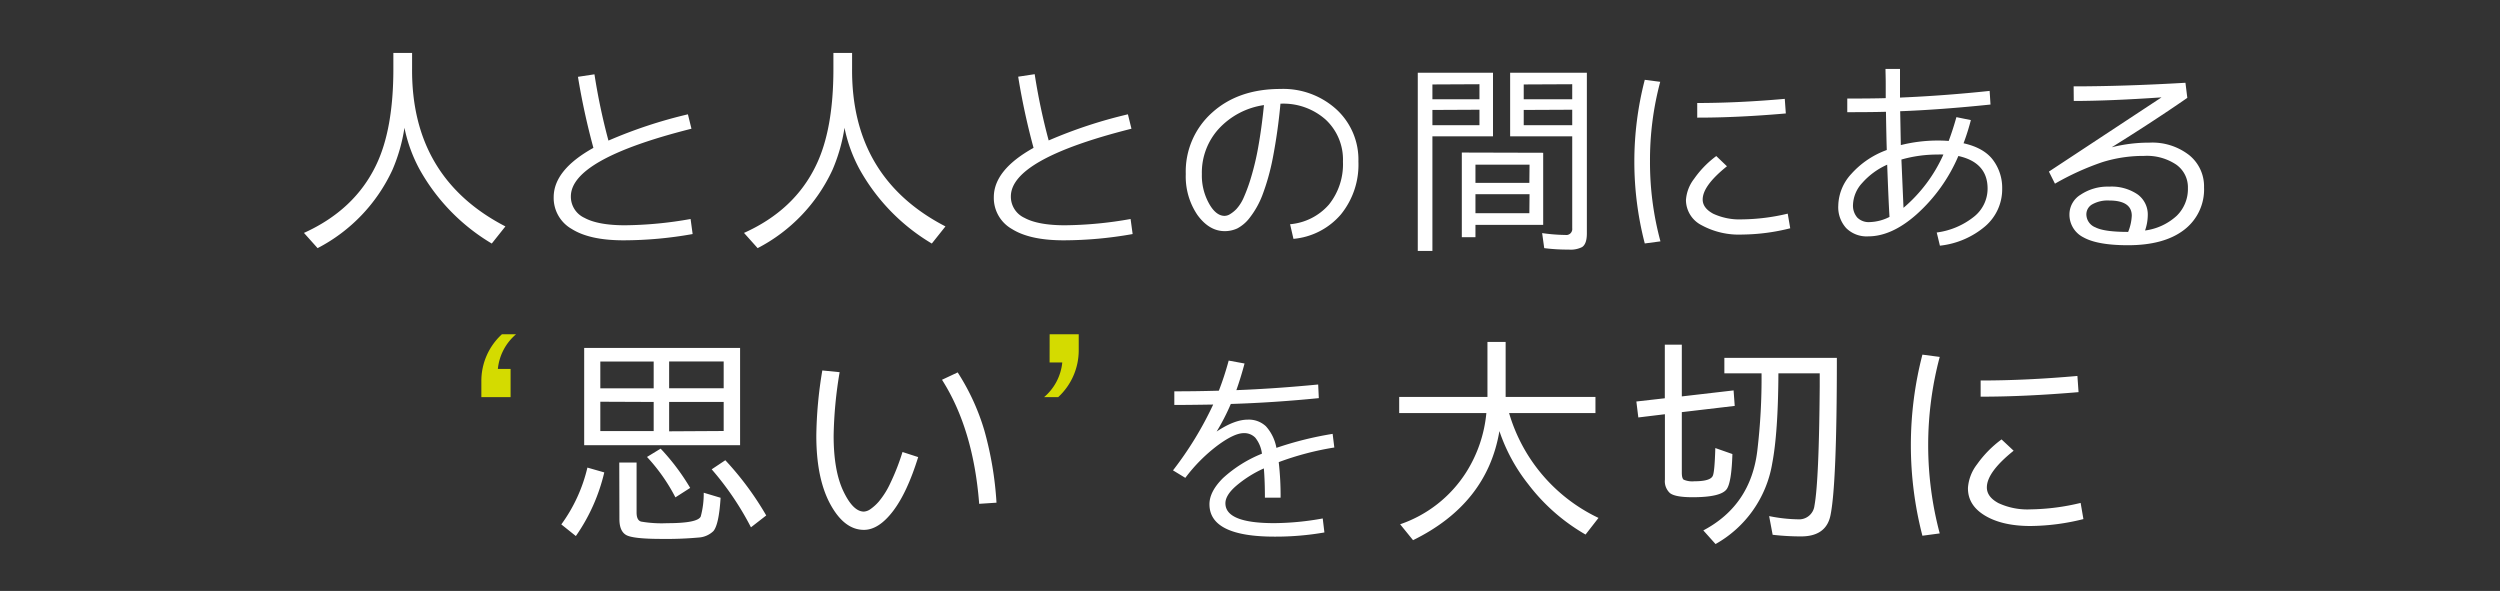 <svg xmlns="http://www.w3.org/2000/svg" viewBox="0 0 550 130"><rect x="0" y="0" width="550" height="130" fill="#333333" stroke="none"/><defs><style>.cls-1{fill:#fff;}.cls-2{fill:#d4db00;}.cls-3{fill:none;}</style></defs><title>lead01_sp</title><g id="レイヤー_2" data-name="レイヤー 2"><g id="contents"><path class="cls-1" d="M90.66,11.65V15q-.21,24.09,20.53,34.81l-3,3.77A43.71,43.71,0,0,1,92.28,37.21a32.86,32.86,0,0,1-3.3-9.1,37.51,37.51,0,0,1-2.64,9.25A36.75,36.75,0,0,1,69.87,54.59l-3-3.35Q78,46.2,82.73,36.35q3.81-7.87,3.81-21.14V11.65Z"/><path class="cls-1" d="M151.34,25.15l.78,3.17Q125.59,35,125.59,43.22a5.12,5.12,0,0,0,3,4.71c2,1.09,5,1.63,8.9,1.63a85.82,85.82,0,0,0,14.44-1.38l.45,3.31a86.89,86.89,0,0,1-15.21,1.38q-7.41,0-11.36-2.48a7.85,7.85,0,0,1-4-7q0-6,8.74-10.86a154.3,154.3,0,0,1-3.4-15.63l3.63-.55a135.46,135.46,0,0,0,3.08,14.58A103.25,103.25,0,0,1,151.34,25.15Z"/><path class="cls-1" d="M187.46,11.65V15Q187.25,39.09,208,49.81l-3,3.77a43.71,43.71,0,0,1-15.91-16.37,32.86,32.86,0,0,1-3.3-9.1,37.51,37.51,0,0,1-2.64,9.25,36.75,36.75,0,0,1-16.47,17.23l-3-3.35q11.13-5,15.86-14.89,3.81-7.87,3.81-21.14V11.65Z"/><path class="cls-1" d="M248.14,25.15l.78,3.17Q222.39,35,222.39,43.22a5.12,5.12,0,0,0,3,4.71c2,1.09,5,1.63,8.9,1.63a85.82,85.82,0,0,0,14.44-1.38l.45,3.31A86.89,86.89,0,0,1,234,52.87q-7.41,0-11.36-2.48a7.85,7.85,0,0,1-4-7q0-6,8.74-10.86A151.62,151.62,0,0,1,224,16.87l3.63-.55a135.46,135.46,0,0,0,3.08,14.58A103.25,103.25,0,0,1,248.14,25.15Z"/><path class="cls-1" d="M283.82,49.33A12.78,12.78,0,0,0,292.37,45a14.19,14.19,0,0,0,3.08-9.45,12,12,0,0,0-3.79-9.22,14,14,0,0,0-9.87-3.52h-.09A121.57,121.57,0,0,1,280,34.85,49.76,49.76,0,0,1,277.7,43,19.31,19.31,0,0,1,275,47.82a8.33,8.33,0,0,1-2.79,2.43,6.59,6.59,0,0,1-2.78.6q-3.41,0-6-3.56a15.07,15.07,0,0,1-2.56-9,17.36,17.36,0,0,1,5.78-13.5q5.76-5.22,15.05-5.22a17.38,17.38,0,0,1,12.33,4.51,15,15,0,0,1,4.82,11.45A17.34,17.34,0,0,1,295,47.17a15.57,15.57,0,0,1-10.44,5.38Zm-5.75-26.21a16.78,16.78,0,0,0-9.91,5.18,14.3,14.3,0,0,0-3.75,10A12.64,12.64,0,0,0,266,44.8c1,1.8,2.17,2.69,3.4,2.69a2.29,2.29,0,0,0,1.15-.34A7,7,0,0,0,272,46a9.2,9.2,0,0,0,1.66-2.64A36.22,36.22,0,0,0,275.24,39a57.65,57.65,0,0,0,1.57-6.64C277.31,29.59,277.73,26.53,278.07,23.12Z"/><path class="cls-1" d="M328.46,16V30H315.13v25.2h-3.22V16Zm-13.33,2.58v3.26h10.35V18.53Zm0,5.61v3.35h10.35V24.14Zm24.37,9.42V49.47H324.6v2.71h-3V33.56Zm-3,2.62H324.6v4h11.86Zm0,6.49H324.6v4.18h11.86ZM349.11,16V51.36c0,1.53-.35,2.54-1.06,3a5.6,5.6,0,0,1-2.94.55,41,41,0,0,1-5.38-.32l-.46-3.31a38.74,38.74,0,0,0,5.1.41,1.32,1.32,0,0,0,1.52-1.47V30H332.23V16Zm-13.89,2.58v3.26h10.67V18.53Zm0,5.61v3.35h10.67V24.14Z"/><path class="cls-1" d="M365.25,18A66.47,66.47,0,0,0,363,35.54a66.34,66.34,0,0,0,2.3,17.56l-3.45.46a71.74,71.74,0,0,1,0-36ZM393.3,47l.55,3.22a44.58,44.58,0,0,1-10.53,1.38,17.17,17.17,0,0,1-9-2.07,6.25,6.25,0,0,1-3.41-5.51,8.57,8.57,0,0,1,1.8-4.69,21.68,21.68,0,0,1,4.87-5l2.35,2.25q-5.34,4.28-5.34,7.31c0,1.26.78,2.3,2.32,3.13a13.74,13.74,0,0,0,6.42,1.24A44.71,44.71,0,0,0,393.3,47ZM373.39,22.66q9,0,19.26-.91l.23,3.21q-10.62.93-19.49.92Z"/><path class="cls-1" d="M414.81,15.17H418c0,.71,0,1.76,0,3.17s0,2.46,0,3.13q9.84-.42,19.72-1.47l.19,3q-11,1.14-19.87,1.47l.14,7.45a33.52,33.52,0,0,1,8.05-1c.61,0,1.44,0,2.48.09q.87-2.3,1.7-5.24l3.18.65a49,49,0,0,1-1.61,5.1c3,.67,5.17,1.91,6.5,3.7a10.2,10.2,0,0,1,2,6.28,10.73,10.73,0,0,1-3.7,8.25,18.44,18.44,0,0,1-10,4.3l-.7-2.9a16.57,16.57,0,0,0,8.19-3.47,7.89,7.89,0,0,0,3-6.18q0-5.75-6.43-7.18a36.27,36.27,0,0,1-9.18,12.83Q416.2,52,411,52a6.37,6.37,0,0,1-4.83-1.81,6.81,6.81,0,0,1-1.75-4.94,10.59,10.59,0,0,1,2.88-7A19.25,19.25,0,0,1,415.09,33q-.09-2.8-.18-8.41-2.76.09-8.51.09v-3q5.7,0,8.46-.09c0-.7,0-1.76,0-3.17S414.81,15.91,414.81,15.17Zm.88,32.55c-.16-2.57-.32-6.4-.51-11.49a16,16,0,0,0-5.52,4.05,7.44,7.44,0,0,0-2,4.78,4,4,0,0,0,.94,2.8,3.54,3.54,0,0,0,2.74,1A10.17,10.17,0,0,0,415.69,47.72ZM427.55,34a12.24,12.24,0,0,0-1.24,0,28.77,28.77,0,0,0-8,1.1q.33,7.55.46,10.62A33,33,0,0,0,427.55,34Z"/><path class="cls-1" d="M456.2,19q11,0,24.6-.79l.41,3.32q-7.36,5.1-16.6,10.85l.05,0a33.71,33.71,0,0,1,8.23-1,13.2,13.2,0,0,1,8.71,2.73,8.82,8.82,0,0,1,3.29,7.1,11.16,11.16,0,0,1-4.39,9.36q-4.39,3.38-12.35,3.38-6.66,0-9.77-1.72a5.58,5.58,0,0,1-3.1-5.18,5.08,5.08,0,0,1,2.48-4.23A10.65,10.65,0,0,1,464,41.06a10.17,10.17,0,0,1,6.26,1.7,5.45,5.45,0,0,1,2.25,4.6,10.56,10.56,0,0,1-.6,3.35,12.79,12.79,0,0,0,6.95-3.22,8.22,8.22,0,0,0,2.48-6.11,6.09,6.09,0,0,0-2.58-5.17,11.58,11.58,0,0,0-7.08-1.91,30.29,30.29,0,0,0-9.19,1.38,58.57,58.57,0,0,0-10.4,4.73l-1.33-2.66,24.78-16.33h0q-11.55.79-19.31.79Zm12,32a10.7,10.7,0,0,0,.79-3.54c0-2.23-1.68-3.35-5-3.35a6.92,6.92,0,0,0-3.7.85A2.52,2.52,0,0,0,459,47.17a3.1,3.1,0,0,0,2,2.85c1.32.68,3.73,1,7.22,1Z"/><path class="cls-2" d="M105.9,87.37V83.91a13.9,13.9,0,0,1,4.52-10.37h3.11a11.47,11.47,0,0,0-4,7.63h2.8v6.2Z"/><path class="cls-1" d="M123.49,115.37a34.59,34.59,0,0,0,5.74-12.5l3.71,1.06a40.56,40.56,0,0,1-6.25,14Zm39.33-38.83v21.4h-34.3V76.54Zm-30.75,3v5.9h11.74v-5.9Zm0,8.84v6.46h11.74V88.43Zm4.17,13.37h3.81v11c0,1.15.33,1.81,1,2a26.75,26.75,0,0,0,5.74.35q6.7,0,7.37-1.47a19.06,19.06,0,0,0,.66-5.23l3.71,1.11q-.36,5.85-1.57,7.32a5.14,5.14,0,0,1-3.31,1.43,78.58,78.58,0,0,1-8.08.3q-6.34,0-7.82-.86c-1-.58-1.48-1.75-1.48-3.51Zm12.35,7.67a39.93,39.93,0,0,0-6.25-8.89l3-1.83a48.61,48.61,0,0,1,6.5,8.64Zm10.62-24v-5.9h-12v5.9Zm0,9.4V88.43h-12v6.46Zm6,21.19a64.11,64.11,0,0,0-8.64-12.76l3-2a67.06,67.06,0,0,1,9,12.15Z"/><path class="cls-1" d="M184.72,81.88a91.53,91.53,0,0,0-1.32,14q0,7.68,2.14,12.18t4.52,4.49a2.76,2.76,0,0,0,1.35-.48,10,10,0,0,0,1.93-1.73,18.17,18.17,0,0,0,2.54-4.06,49,49,0,0,0,2.67-6.84l3.45,1.12q-2.43,7.83-5.56,11.92c-2.09,2.72-4.21,4.09-6.38,4.09q-4.32,0-7.39-5.64t-3.08-15a92,92,0,0,1,1.32-14.43Zm22.52,1.67,3.45-1.62a49.31,49.31,0,0,1,5.87,12.78,75.54,75.54,0,0,1,2.67,15.88l-3.81.25Q214.15,94.39,207.24,83.55Z"/><path class="cls-2" d="M230.92,73.54h6.4V77a14,14,0,0,1-4.52,10.37h-3.1a11.5,11.5,0,0,0,4-7.63h-2.79Z"/><path class="cls-1" d="M291,114.06l.37,3.08a62.59,62.59,0,0,1-10.95.92q-14.34,0-14.34-7.13c0-1.86,1-3.79,3-5.77a28.32,28.32,0,0,1,8.55-5.35,7,7,0,0,0-1.47-3.52,3.36,3.36,0,0,0-2.53-1q-2.12,0-5.86,2.78a35.81,35.81,0,0,0-7,7.06l-2.71-1.65A76,76,0,0,0,266.9,89q-5.5.09-8.55.09v-3q5,0,9.8-.14a65.39,65.39,0,0,0,2.16-6.62l3.49.64Q273,83,272,85.83q8.37-.31,18-1.24l.14,3q-10.07,1-19.36,1.28a47.71,47.71,0,0,1-3.12,6.07h0c2.61-1.74,4.89-2.62,6.85-2.62a5.49,5.49,0,0,1,4,1.47,9.59,9.59,0,0,1,2.3,4.74,75.27,75.27,0,0,1,12.37-3.08l.37,3a63.78,63.78,0,0,0-12.23,3.22,64.42,64.42,0,0,1,.41,7.81h-3.45c0-2.36-.07-4.5-.23-6.43a25.35,25.35,0,0,0-6.2,3.93q-2.26,2-2.26,3.74,0,4.38,10.76,4.37A61.35,61.35,0,0,0,291,114.06Z"/><path class="cls-1" d="M332,90.87a37,37,0,0,0,19.67,23.07l-2.85,3.66a42.3,42.3,0,0,1-12.6-11.07,38.69,38.69,0,0,1-6.35-11.69q-2.7,16-19,24l-2.84-3.5a27.9,27.9,0,0,0,14.53-11.44A29.51,29.51,0,0,0,327,90.87H307.82V87.32h19.42V75.22h4v12.1H351v3.55Z"/><path class="cls-1" d="M370,90.67V104c0,.82.14,1.33.41,1.53a4.8,4.8,0,0,0,2.34.35c2.37,0,3.73-.4,4.07-1.22q.4-.86.55-6.09l3.76,1.32q-.19,6.15-1.22,7.67-1.22,1.83-7.52,1.83c-2.57,0-4.23-.3-5-.91a3.53,3.53,0,0,1-1.11-2.95V91.13l-5.85.71L360,88.33l6.26-.71V75.83H370V87.21l11.39-1.32.25,3.41Zm21.25-8.54q-.06,13.07-1.37,19.87a25.06,25.06,0,0,1-12.46,17.69l-2.69-3q10.47-5.53,11.89-17.64a133.87,133.87,0,0,0,.92-16.92h-8.18v-3.4h24.75q0,28.09-1.43,34.76-1,4.52-6.45,4.52a54.05,54.05,0,0,1-6.25-.36l-.77-4.11a34.1,34.1,0,0,0,6.31.71,3.4,3.4,0,0,0,3.66-3q1-5.39,1.16-26.22V82.13Z"/><path class="cls-1" d="M426.74,78.52a75.47,75.47,0,0,0,0,38.83l-3.81.51a79.38,79.38,0,0,1,0-39.84Zm31,32.12.61,3.56a49.13,49.13,0,0,1-11.64,1.52q-6.19,0-10-2.28t-3.76-6.1a9.54,9.54,0,0,1,2-5.19,24,24,0,0,1,5.39-5.48L443,99.16q-5.9,4.73-5.89,8.08,0,2.08,2.56,3.45a15.14,15.14,0,0,0,7.09,1.37A49.4,49.4,0,0,0,457.74,110.64Zm-22-26.93q10,0,21.29-1l.25,3.56q-11.73,1-21.54,1Z"/><rect class="cls-3" width="550" height="130"/></g></g></svg>